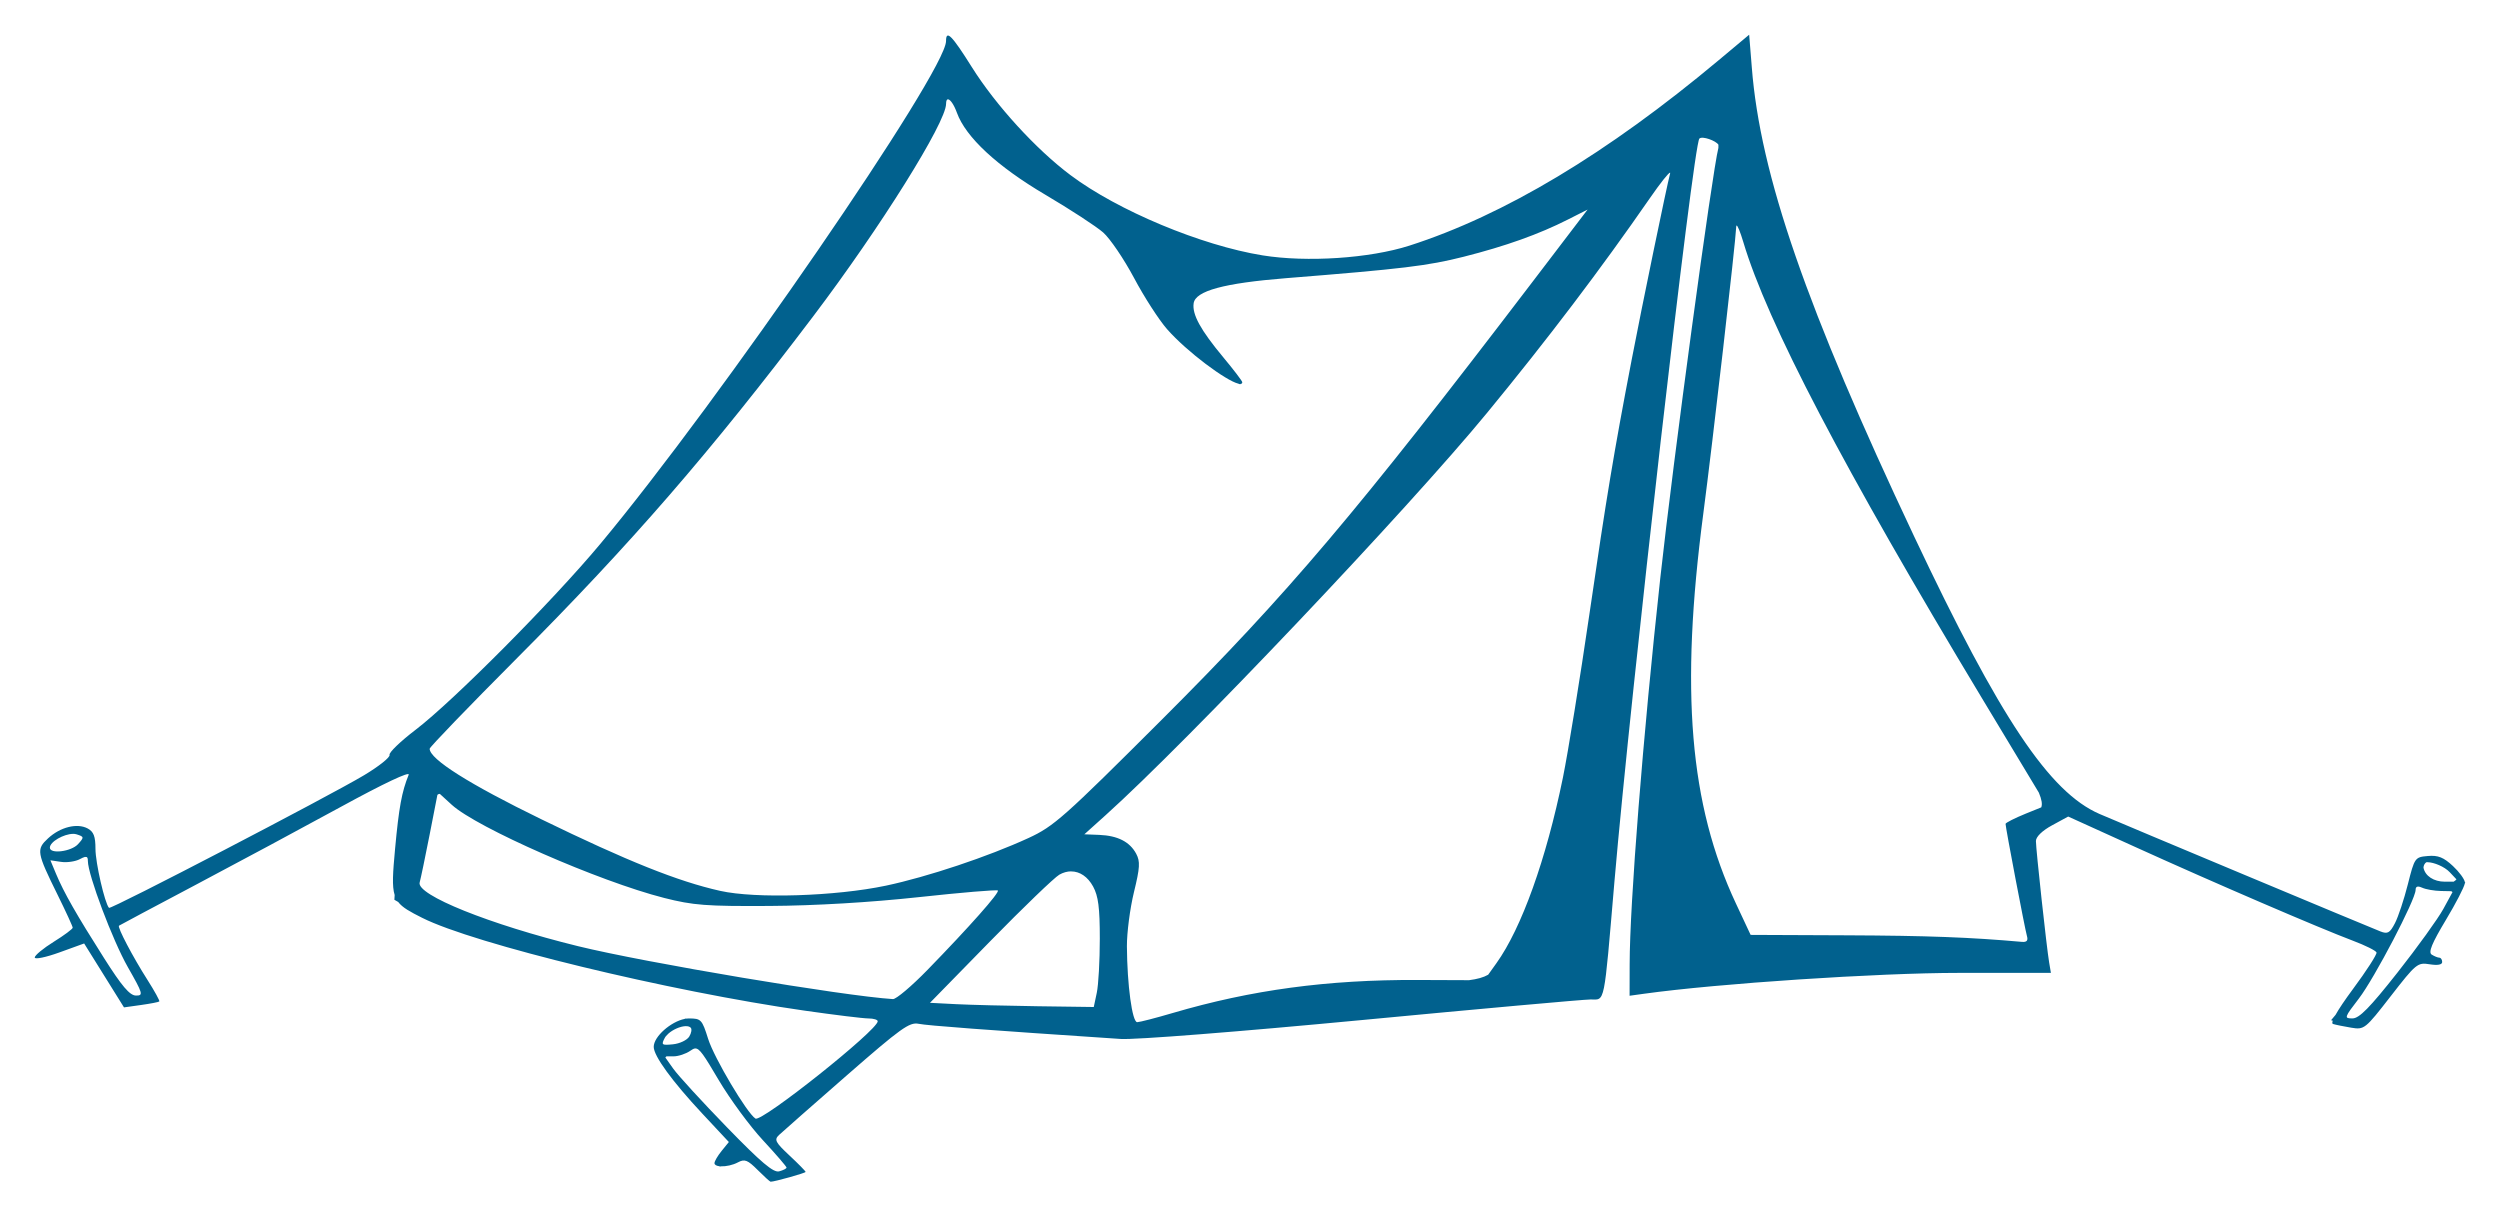 <?xml version="1.0" encoding="UTF-8" standalone="no"?>
<!-- Created with Inkscape (http://www.inkscape.org/) -->

<svg
   xmlns:dc="http://purl.org/dc/elements/1.1/"
   xmlns:cc="http://creativecommons.org/ns#"
   xmlns:rdf="http://www.w3.org/1999/02/22-rdf-syntax-ns#"
   xmlns:svg="http://www.w3.org/2000/svg"
   xmlns="http://www.w3.org/2000/svg"
   xmlns:sodipodi="http://sodipodi.sourceforge.net/DTD/sodipodi-0.dtd"
   xmlns:inkscape="http://www.inkscape.org/namespaces/inkscape"
   width="72.04mm"
   height="35.053mm"
   viewBox="0 0 72.04 35.053"
   version="1.1"
   id="svg879"
   inkscape:version="0.92.2 (5c3e80d, 2017-08-06)"
   sodipodi:docname="hebergement bivouac.svg">
  <defs
     id="defs873" />
  <sodipodi:namedview
     id="base"
     pagecolor="#ffffff"
     bordercolor="#666666"
     borderopacity="1.0"
     inkscape:pageopacity="0.0"
     inkscape:pageshadow="2"
     inkscape:zoom="1.4"
     inkscape:cx="-35.868535"
     inkscape:cy="183.35012"
     inkscape:document-units="mm"
     inkscape:current-layer="layer1"
     showgrid="false"
     fit-margin-top="1"
     fit-margin-left="1"
     fit-margin-right="1"
     fit-margin-bottom="1"
     inkscape:window-width="1920"
     inkscape:window-height="1001"
     inkscape:window-x="-9"
     inkscape:window-y="-9"
     inkscape:window-maximized="1" />
  <g
     inkscape:label="Calque 1"
     inkscape:groupmode="layer"
     id="layer1"
     transform="translate(-115.324,-162.292)">
    <g
       id="g892"
       inkscape:label="bivouac">
      <path
         style="fill:#01618e;fill-opacity:1;stroke-width:0.109;stroke:none;stroke-opacity:1"
         d="m 165.728,163.292 -0.875,0.732 c -3.216,2.691 -6.188,4.472 -8.918,5.347 -1.143,0.366 -2.951,0.486 -4.228,0.28 -1.764,-0.285 -4.17,-1.289 -5.535,-2.312 -0.994,-0.744 -2.155,-2.015 -2.845,-3.115 -0.574,-0.915 -0.742,-1.084 -0.742,-0.749 0,0.879 -6.517,10.358 -9.96,14.487 -1.376,1.65 -4.24,4.532 -5.328,5.362 -0.434,0.331 -0.771,0.656 -0.748,0.722 0.023,0.066 -0.308,0.33 -0.734,0.585 -1.016,0.608 -7.299,3.876 -7.35,3.822 -0.121,-0.128 -0.39,-1.299 -0.39,-1.699 0,-0.361 -0.052,-0.496 -0.225,-0.589 -0.303,-0.162 -0.789,-0.041 -1.141,0.285 -0.344,0.319 -0.329,0.404 0.278,1.634 0.238,0.482 0.432,0.905 0.432,0.941 0,0.036 -0.246,0.219 -0.547,0.406 -0.301,0.187 -0.547,0.391 -0.547,0.452 0,0.062 0.32,-0.004 0.712,-0.146 l 0.712,-0.258 0.574,0.921 0.574,0.921 0.492,-0.069 c 0.271,-0.038 0.508,-0.084 0.526,-0.102 0.018,-0.018 -0.135,-0.296 -0.34,-0.619 -0.421,-0.66 -0.875,-1.524 -0.822,-1.564 0.019,-0.015 1.02,-0.547 2.223,-1.184 1.204,-0.637 3.091,-1.65 4.194,-2.253 1.217,-0.665 1.976,-1.023 1.931,-0.912 -0.199,0.488 -0.282,0.942 -0.392,2.133 -0.064,0.697 -0.092,1.077 -0.012,1.332 l -0.008,0.137 0.11,0.064 c 0.125,0.163 0.339,0.28 0.688,0.455 1.496,0.755 7.101,2.116 11.03,2.677 0.86,0.123 1.685,0.224 1.833,0.224 0.148,0 0.268,0.037 0.267,0.082 -0.004,0.258 -3.343,2.915 -3.523,2.803 -0.242,-0.15 -1.189,-1.743 -1.363,-2.294 -0.177,-0.563 -0.204,-0.591 -0.558,-0.591 -0.02,0 -0.041,0.002 -0.062,0.004 -0.033,-0.002 -0.053,5.4e-4 -0.057,0.009 -0.396,0.078 -0.892,0.508 -0.892,0.806 0,0.263 0.533,0.995 1.402,1.925 l 0.763,0.817 -0.207,0.255 c -0.114,0.14 -0.207,0.299 -0.207,0.353 0,0.049 0.054,0.078 0.136,0.089 0.009,0.005 0.019,0.008 0.032,0.008 0.004,0 0.015,-0.004 0.023,-0.005 0.142,0.005 0.335,-0.034 0.487,-0.115 0.191,-0.102 0.278,-0.069 0.565,0.219 0.187,0.187 0.356,0.34 0.375,0.34 0.112,0 1.008,-0.251 1.008,-0.283 0,-0.021 -0.209,-0.234 -0.465,-0.473 -0.41,-0.384 -0.445,-0.454 -0.301,-0.591 0.09,-0.085 0.965,-0.855 1.944,-1.71 1.567,-1.369 1.815,-1.548 2.079,-1.494 0.253,0.052 1.922,0.177 5.825,0.437 0.406,0.027 3.389,-0.207 6.948,-0.545 3.43,-0.326 6.395,-0.593 6.588,-0.593 0.425,-3.3e-4 0.379,0.227 0.689,-3.392 0.47,-5.481 2.271,-21.238 2.448,-21.415 0.083,-0.083 0.478,0.061 0.549,0.177 1.1e-4,0.027 9e-5,0.055 -10e-4,0.092 -0.177,0.678 -1.301,8.983 -1.674,12.392 -0.497,4.539 -0.88,9.371 -0.883,11.135 l -0.002,0.904 0.41,-0.057 c 2.136,-0.297 6.744,-0.602 9.086,-0.602 h 2.645 l -0.051,-0.301 c -0.072,-0.427 -0.381,-3.26 -0.381,-3.499 0,-0.121 0.181,-0.298 0.465,-0.452 l 0.465,-0.253 1.961,0.89 c 2.242,1.018 5.282,2.326 6.241,2.687 0.359,0.135 0.666,0.288 0.683,0.34 0.017,0.052 -0.289,0.528 -0.681,1.056 -0.235,0.318 -0.404,0.569 -0.5,0.742 l -0.129,0.154 0.049,0.014 c -0.018,0.054 -0.018,0.087 0.006,0.094 0.076,0.024 0.312,0.072 0.524,0.107 0.379,0.062 0.401,0.045 1.143,-0.911 0.726,-0.935 0.771,-0.973 1.118,-0.916 0.231,0.037 0.362,0.014 0.362,-0.065 0,-0.068 -0.037,-0.125 -0.082,-0.125 -0.045,-8.7e-4 -0.144,-0.041 -0.22,-0.089 -0.103,-0.065 0.003,-0.322 0.41,-1.001 0.288,-0.48 0.524,-0.937 0.545,-1.052 l 0.012,-0.022 -0.011,-0.012 c -0.016,-0.095 -0.163,-0.296 -0.343,-0.464 -0.27,-0.252 -0.429,-0.316 -0.724,-0.29 -0.372,0.032 -0.382,0.046 -0.577,0.818 -0.109,0.432 -0.276,0.935 -0.371,1.118 -0.146,0.282 -0.21,0.319 -0.417,0.238 -0.335,-0.13 -7.449,-3.105 -8.097,-3.386 -1.443,-0.626 -2.871,-2.765 -5.341,-7.997 -3.106,-6.58 -4.437,-10.425 -4.678,-13.516 z m -23.079,1.863 c 0.064,0.012 0.166,0.156 0.249,0.385 0.255,0.706 1.16,1.545 2.551,2.365 0.715,0.422 1.463,0.91 1.663,1.085 0.199,0.175 0.6,0.766 0.891,1.312 0.29,0.547 0.719,1.211 0.952,1.476 0.575,0.654 1.695,1.483 2.051,1.569 0.025,0.01 0.046,0.018 0.06,0.018 0.003,0 0.004,-0.004 0.003,-0.009 0.033,-0.002 0.052,-0.018 0.052,-0.051 0,-0.033 -0.246,-0.355 -0.547,-0.717 -0.655,-0.787 -0.9,-1.234 -0.854,-1.556 0.051,-0.358 0.872,-0.581 2.66,-0.724 3.364,-0.268 4.088,-0.356 5.122,-0.618 1.211,-0.307 2.167,-0.648 3.003,-1.072 l 0.567,-0.287 -1.606,2.107 c -5.055,6.63 -7.033,8.966 -10.665,12.593 -2.821,2.817 -3.109,3.073 -3.839,3.409 -1.164,0.536 -2.909,1.119 -4.109,1.373 -1.45,0.306 -3.757,0.379 -4.777,0.15 -1.217,-0.273 -2.672,-0.855 -5.153,-2.063 -2.074,-1.01 -3.218,-1.732 -3.218,-2.032 0,-0.047 1.122,-1.211 2.492,-2.586 3.308,-3.318 5.61,-5.974 8.566,-9.883 1.934,-2.557 3.823,-5.58 3.823,-6.114 0,-0.097 0.025,-0.137 0.064,-0.13 z m 20.799,2.113 c 0.005,0.002 0.005,0.01 10e-4,0.025 -0.098,0.37 -0.818,3.858 -1.106,5.362 -0.518,2.701 -0.726,3.952 -1.218,7.331 -0.272,1.866 -0.616,3.987 -0.764,4.714 -0.482,2.357 -1.192,4.339 -1.917,5.349 l -0.237,0.331 c -0.138,0.079 -0.313,0.126 -0.55,0.157 l -1.49,-0.006 c -2.594,-0.01 -4.779,0.285 -7.048,0.951 -0.493,0.145 -0.954,0.264 -1.025,0.265 -0.144,0.003 -0.29,-1.07 -0.297,-2.186 -0.002,-0.391 0.089,-1.092 0.202,-1.557 0.174,-0.711 0.184,-0.888 0.066,-1.11 -0.185,-0.345 -0.531,-0.522 -1.063,-0.544 l -0.431,-0.017 0.607,-0.546 c 2.374,-2.134 8.724,-8.831 10.999,-11.6 1.75,-2.129 3.273,-4.138 4.688,-6.182 0.31,-0.448 0.55,-0.749 0.584,-0.736 z m 1.917,1.522 c 0.028,-0.005 0.105,0.18 0.193,0.473 0.691,2.322 2.888,6.522 6.879,13.15 l 1.639,2.721 c 0.084,0.203 0.104,0.332 0.069,0.423 l -0.44,0.178 c -0.324,0.132 -0.589,0.266 -0.589,0.298 0,0.106 0.558,3.029 0.615,3.226 0.04,0.136 -0.001,0.186 -0.143,0.174 -1.483,-0.132 -2.73,-0.179 -5.048,-0.189 l -2.77,-0.012 -0.423,-0.903 c -1.338,-2.855 -1.612,-6.135 -0.94,-11.243 0.269,-2.044 0.93,-7.805 0.948,-8.261 8.7e-4,-0.023 0.005,-0.034 0.011,-0.035 z m -37.381,16.379 c 0.005,-4.4e-4 0.011,0.002 0.017,0.002 l 0.339,0.31 c 0.724,0.663 4.242,2.207 6.122,2.686 0.837,0.213 1.217,0.242 3.035,0.231 1.31,-0.008 2.902,-0.102 4.305,-0.254 1.224,-0.133 2.249,-0.219 2.276,-0.191 0.057,0.057 -0.817,1.044 -2.031,2.291 -0.454,0.466 -0.9,0.843 -0.992,0.838 -1.418,-0.088 -7.142,-1.05 -9.079,-1.526 -2.546,-0.626 -4.662,-1.477 -4.559,-1.835 0.029,-0.102 0.16,-0.729 0.29,-1.393 l 0.221,-1.131 c 0.017,-0.015 0.035,-0.026 0.054,-0.028 z m -10.556,1.151 c 0.037,-2.1e-4 0.072,0.004 0.102,0.014 0.221,0.07 0.223,0.084 0.043,0.283 -0.195,0.215 -0.812,0.293 -0.812,0.102 0,-0.173 0.404,-0.396 0.666,-0.398 z m 0.39,0.667 c 0.028,0.011 0.038,0.048 0.038,0.115 0,0.394 0.714,2.291 1.152,3.059 0.437,0.768 0.453,0.821 0.233,0.819 -0.178,-0.002 -0.404,-0.268 -0.919,-1.08 -0.8,-1.26 -1.158,-1.889 -1.383,-2.427 l -0.161,-0.386 c 8.9e-4,-0.001 0.002,-0.002 0.003,-0.004 l 0.304,0.045 c 0.17,0.025 0.413,-0.011 0.54,-0.079 0.064,-0.034 0.11,-0.055 0.144,-0.063 z m 67.465,0.151 c 0.175,0.003 0.48,0.125 0.633,0.288 l 0.193,0.205 c -0.016,0.022 -0.042,0.043 -0.081,0.068 h -0.253 c -0.322,0 -0.57,-0.167 -0.616,-0.404 0.003,-0.063 0.029,-0.117 0.08,-0.156 0.013,-0.002 0.028,-0.002 0.044,-0.002 z m -39.091,0.265 c 0.247,-1.1e-4 0.476,0.151 0.631,0.435 0.15,0.275 0.193,0.612 0.193,1.503 1e-4,0.632 -0.039,1.334 -0.087,1.559 l -0.087,0.41 -1.609,-0.022 c -0.885,-0.012 -1.947,-0.039 -2.36,-0.06 l -0.751,-0.039 1.734,-1.773 c 0.954,-0.975 1.851,-1.838 1.993,-1.919 0.114,-0.065 0.23,-0.096 0.343,-0.096 z m 38.812,0.436 c 0.03,-2.2e-4 0.069,0.011 0.119,0.034 0.105,0.048 0.348,0.09 0.539,0.094 l 0.299,0.006 c 0.014,0.008 0.025,0.017 0.035,0.026 l -0.264,0.484 c -0.153,0.28 -0.747,1.105 -1.321,1.833 -0.802,1.017 -1.103,1.323 -1.299,1.323 -0.245,0 -0.237,-0.025 0.186,-0.574 0.449,-0.585 1.634,-2.852 1.634,-3.128 0,-0.065 0.023,-0.097 0.073,-0.098 z m -49.931,4.023 c 0.066,-0.003 0.121,0.01 0.154,0.043 0.04,0.04 0.021,0.157 -0.043,0.259 -0.064,0.102 -0.275,0.202 -0.469,0.221 -0.325,0.032 -0.343,0.018 -0.232,-0.19 0.006,-0.012 0.015,-0.024 0.023,-0.036 0.02,-0.021 0.032,-0.035 0.056,-0.059 0.007,-0.008 0.013,-0.014 0.02,-0.021 0.132,-0.119 0.34,-0.21 0.492,-0.217 z m 0.281,0.643 c 0.128,-0.01 0.254,0.189 0.677,0.905 0.324,0.548 0.897,1.329 1.274,1.735 0.376,0.406 0.684,0.763 0.684,0.792 0,0.029 -0.096,0.078 -0.214,0.109 -0.164,0.043 -0.517,-0.255 -1.506,-1.273 -0.71,-0.731 -1.405,-1.489 -1.544,-1.685 l -0.228,-0.322 c 0.007,-0.012 0.018,-0.023 0.032,-0.034 h 0.201 c 0.141,0 0.359,-0.072 0.485,-0.16 0.055,-0.038 0.098,-0.065 0.14,-0.068 z"
         id="path900"
         inkscape:connector-curvature="0" />
    </g>
  </g>
</svg>
